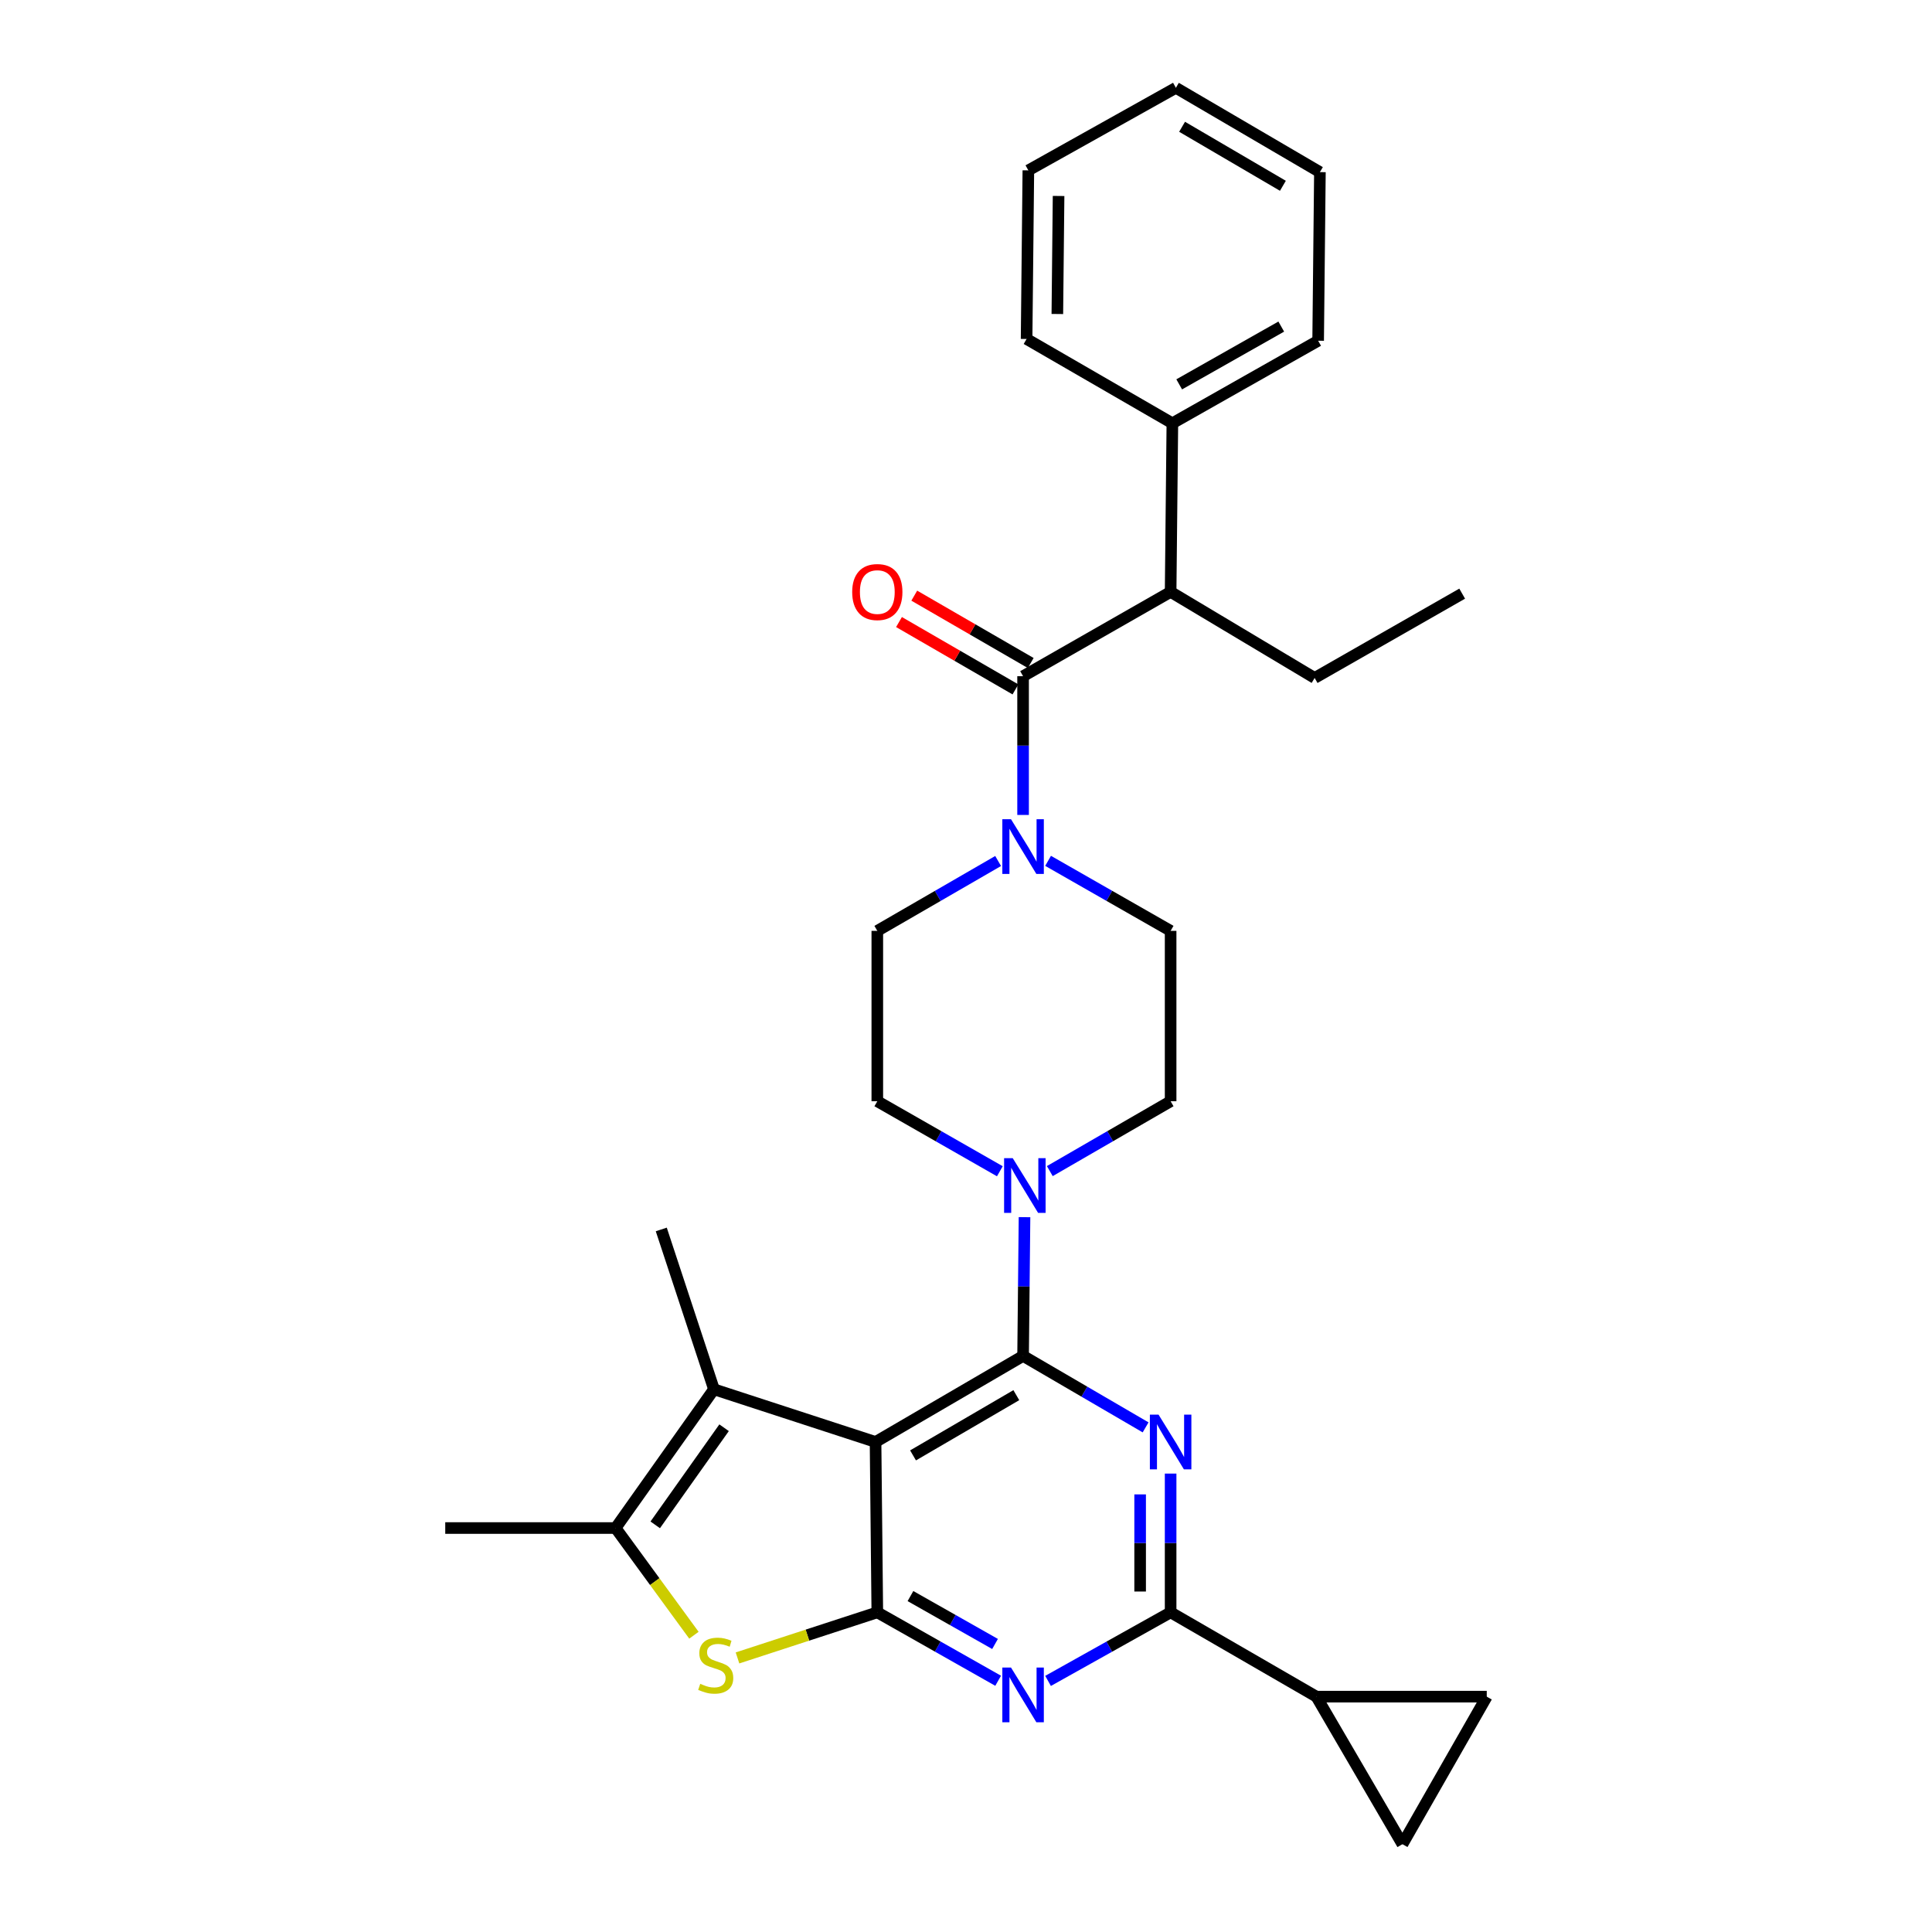 <?xml version='1.0' encoding='iso-8859-1'?>
<svg version='1.1' baseProfile='full'
              xmlns='http://www.w3.org/2000/svg'
                      xmlns:rdkit='http://www.rdkit.org/xml'
                      xmlns:xlink='http://www.w3.org/1999/xlink'
                  xml:space='preserve'
width='1000px' height='1000px' viewBox='0 0 1000 1000'>
<!-- END OF HEADER -->
<rect style='opacity:1.0;fill:#FFFFFF;stroke:none' width='1000' height='1000' x='0' y='0'> </rect>
<path class='bond-0' d='M 543.378,606.165 L 574.645,588.083' style='fill:none;fill-rule:evenodd;stroke:#0000FF;stroke-width:6px;stroke-linecap:butt;stroke-linejoin:miter;stroke-opacity:1' />
<path class='bond-0' d='M 574.645,588.083 L 605.912,570' style='fill:none;fill-rule:evenodd;stroke:#000000;stroke-width:6px;stroke-linecap:butt;stroke-linejoin:miter;stroke-opacity:1' />
<path class='bond-1' d='M 517.52,606.243 L 485.806,588.122' style='fill:none;fill-rule:evenodd;stroke:#0000FF;stroke-width:6px;stroke-linecap:butt;stroke-linejoin:miter;stroke-opacity:1' />
<path class='bond-1' d='M 485.806,588.122 L 454.093,570' style='fill:none;fill-rule:evenodd;stroke:#000000;stroke-width:6px;stroke-linecap:butt;stroke-linejoin:miter;stroke-opacity:1' />
<path class='bond-2' d='M 530.289,630.001 L 529.918,665.911' style='fill:none;fill-rule:evenodd;stroke:#0000FF;stroke-width:6px;stroke-linecap:butt;stroke-linejoin:miter;stroke-opacity:1' />
<path class='bond-2' d='M 529.918,665.911 L 529.547,701.82' style='fill:none;fill-rule:evenodd;stroke:#000000;stroke-width:6px;stroke-linecap:butt;stroke-linejoin:miter;stroke-opacity:1' />
<path class='bond-3' d='M 516.628,445.651 L 485.36,463.734' style='fill:none;fill-rule:evenodd;stroke:#0000FF;stroke-width:6px;stroke-linecap:butt;stroke-linejoin:miter;stroke-opacity:1' />
<path class='bond-3' d='M 485.36,463.734 L 454.093,481.816' style='fill:none;fill-rule:evenodd;stroke:#000000;stroke-width:6px;stroke-linecap:butt;stroke-linejoin:miter;stroke-opacity:1' />
<path class='bond-4' d='M 542.486,445.573 L 574.199,463.695' style='fill:none;fill-rule:evenodd;stroke:#0000FF;stroke-width:6px;stroke-linecap:butt;stroke-linejoin:miter;stroke-opacity:1' />
<path class='bond-4' d='M 574.199,463.695 L 605.912,481.816' style='fill:none;fill-rule:evenodd;stroke:#000000;stroke-width:6px;stroke-linecap:butt;stroke-linejoin:miter;stroke-opacity:1' />
<path class='bond-5' d='M 529.547,421.816 L 529.547,385.91' style='fill:none;fill-rule:evenodd;stroke:#0000FF;stroke-width:6px;stroke-linecap:butt;stroke-linejoin:miter;stroke-opacity:1' />
<path class='bond-5' d='M 529.547,385.91 L 529.547,350.005' style='fill:none;fill-rule:evenodd;stroke:#000000;stroke-width:6px;stroke-linecap:butt;stroke-linejoin:miter;stroke-opacity:1' />
<path class='bond-6' d='M 454.093,481.816 L 454.093,570' style='fill:none;fill-rule:evenodd;stroke:#000000;stroke-width:6px;stroke-linecap:butt;stroke-linejoin:miter;stroke-opacity:1' />
<path class='bond-7' d='M 605.912,306.36 L 606.815,219.087' style='fill:none;fill-rule:evenodd;stroke:#000000;stroke-width:6px;stroke-linecap:butt;stroke-linejoin:miter;stroke-opacity:1' />
<path class='bond-8' d='M 605.912,306.36 L 680.454,350.908' style='fill:none;fill-rule:evenodd;stroke:#000000;stroke-width:6px;stroke-linecap:butt;stroke-linejoin:miter;stroke-opacity:1' />
<path class='bond-9' d='M 605.912,306.36 L 529.547,350.005' style='fill:none;fill-rule:evenodd;stroke:#000000;stroke-width:6px;stroke-linecap:butt;stroke-linejoin:miter;stroke-opacity:1' />
<path class='bond-10' d='M 605.912,570 L 605.912,481.816' style='fill:none;fill-rule:evenodd;stroke:#000000;stroke-width:6px;stroke-linecap:butt;stroke-linejoin:miter;stroke-opacity:1' />
<path class='bond-11' d='M 533.498,343.174 L 503.36,325.742' style='fill:none;fill-rule:evenodd;stroke:#000000;stroke-width:6px;stroke-linecap:butt;stroke-linejoin:miter;stroke-opacity:1' />
<path class='bond-11' d='M 503.36,325.742 L 473.223,308.309' style='fill:none;fill-rule:evenodd;stroke:#FF0000;stroke-width:6px;stroke-linecap:butt;stroke-linejoin:miter;stroke-opacity:1' />
<path class='bond-11' d='M 525.596,356.835 L 495.459,339.403' style='fill:none;fill-rule:evenodd;stroke:#000000;stroke-width:6px;stroke-linecap:butt;stroke-linejoin:miter;stroke-opacity:1' />
<path class='bond-11' d='M 495.459,339.403 L 465.321,321.97' style='fill:none;fill-rule:evenodd;stroke:#FF0000;stroke-width:6px;stroke-linecap:butt;stroke-linejoin:miter;stroke-opacity:1' />
<path class='bond-12' d='M 606.815,219.087 L 682.269,176.363' style='fill:none;fill-rule:evenodd;stroke:#000000;stroke-width:6px;stroke-linecap:butt;stroke-linejoin:miter;stroke-opacity:1' />
<path class='bond-12' d='M 610.357,198.946 L 663.175,169.039' style='fill:none;fill-rule:evenodd;stroke:#000000;stroke-width:6px;stroke-linecap:butt;stroke-linejoin:miter;stroke-opacity:1' />
<path class='bond-13' d='M 606.815,219.087 L 531.362,175.451' style='fill:none;fill-rule:evenodd;stroke:#000000;stroke-width:6px;stroke-linecap:butt;stroke-linejoin:miter;stroke-opacity:1' />
<path class='bond-14' d='M 516.639,869.959 L 485.366,852.252' style='fill:none;fill-rule:evenodd;stroke:#0000FF;stroke-width:6px;stroke-linecap:butt;stroke-linejoin:miter;stroke-opacity:1' />
<path class='bond-14' d='M 485.366,852.252 L 454.093,834.544' style='fill:none;fill-rule:evenodd;stroke:#000000;stroke-width:6px;stroke-linecap:butt;stroke-linejoin:miter;stroke-opacity:1' />
<path class='bond-14' d='M 515.033,850.914 L 493.142,838.519' style='fill:none;fill-rule:evenodd;stroke:#0000FF;stroke-width:6px;stroke-linecap:butt;stroke-linejoin:miter;stroke-opacity:1' />
<path class='bond-14' d='M 493.142,838.519 L 471.251,826.123' style='fill:none;fill-rule:evenodd;stroke:#000000;stroke-width:6px;stroke-linecap:butt;stroke-linejoin:miter;stroke-opacity:1' />
<path class='bond-15' d='M 542.474,870.036 L 574.193,852.29' style='fill:none;fill-rule:evenodd;stroke:#0000FF;stroke-width:6px;stroke-linecap:butt;stroke-linejoin:miter;stroke-opacity:1' />
<path class='bond-15' d='M 574.193,852.29 L 605.912,834.544' style='fill:none;fill-rule:evenodd;stroke:#000000;stroke-width:6px;stroke-linecap:butt;stroke-linejoin:miter;stroke-opacity:1' />
<path class='bond-16' d='M 605.912,834.544 L 681.366,878.18' style='fill:none;fill-rule:evenodd;stroke:#000000;stroke-width:6px;stroke-linecap:butt;stroke-linejoin:miter;stroke-opacity:1' />
<path class='bond-17' d='M 605.912,834.544 L 605.912,798.634' style='fill:none;fill-rule:evenodd;stroke:#000000;stroke-width:6px;stroke-linecap:butt;stroke-linejoin:miter;stroke-opacity:1' />
<path class='bond-17' d='M 605.912,798.634 L 605.912,762.724' style='fill:none;fill-rule:evenodd;stroke:#0000FF;stroke-width:6px;stroke-linecap:butt;stroke-linejoin:miter;stroke-opacity:1' />
<path class='bond-17' d='M 590.131,823.771 L 590.131,798.634' style='fill:none;fill-rule:evenodd;stroke:#000000;stroke-width:6px;stroke-linecap:butt;stroke-linejoin:miter;stroke-opacity:1' />
<path class='bond-17' d='M 590.131,798.634 L 590.131,773.497' style='fill:none;fill-rule:evenodd;stroke:#0000FF;stroke-width:6px;stroke-linecap:butt;stroke-linejoin:miter;stroke-opacity:1' />
<path class='bond-18' d='M 592.962,738.807 L 561.254,720.314' style='fill:none;fill-rule:evenodd;stroke:#0000FF;stroke-width:6px;stroke-linecap:butt;stroke-linejoin:miter;stroke-opacity:1' />
<path class='bond-18' d='M 561.254,720.314 L 529.547,701.82' style='fill:none;fill-rule:evenodd;stroke:#000000;stroke-width:6px;stroke-linecap:butt;stroke-linejoin:miter;stroke-opacity:1' />
<path class='bond-19' d='M 529.547,701.82 L 453.181,746.36' style='fill:none;fill-rule:evenodd;stroke:#000000;stroke-width:6px;stroke-linecap:butt;stroke-linejoin:miter;stroke-opacity:1' />
<path class='bond-19' d='M 526.043,722.134 L 472.587,753.311' style='fill:none;fill-rule:evenodd;stroke:#000000;stroke-width:6px;stroke-linecap:butt;stroke-linejoin:miter;stroke-opacity:1' />
<path class='bond-20' d='M 454.093,834.544 L 453.181,746.36' style='fill:none;fill-rule:evenodd;stroke:#000000;stroke-width:6px;stroke-linecap:butt;stroke-linejoin:miter;stroke-opacity:1' />
<path class='bond-21' d='M 454.093,834.544 L 417.911,846.343' style='fill:none;fill-rule:evenodd;stroke:#000000;stroke-width:6px;stroke-linecap:butt;stroke-linejoin:miter;stroke-opacity:1' />
<path class='bond-21' d='M 417.911,846.343 L 381.73,858.141' style='fill:none;fill-rule:evenodd;stroke:#CCCC00;stroke-width:6px;stroke-linecap:butt;stroke-linejoin:miter;stroke-opacity:1' />
<path class='bond-22' d='M 453.181,746.36 L 369.547,719.093' style='fill:none;fill-rule:evenodd;stroke:#000000;stroke-width:6px;stroke-linecap:butt;stroke-linejoin:miter;stroke-opacity:1' />
<path class='bond-23' d='M 369.547,719.093 L 342.272,636.362' style='fill:none;fill-rule:evenodd;stroke:#000000;stroke-width:6px;stroke-linecap:butt;stroke-linejoin:miter;stroke-opacity:1' />
<path class='bond-24' d='M 369.547,719.093 L 318.634,790.908' style='fill:none;fill-rule:evenodd;stroke:#000000;stroke-width:6px;stroke-linecap:butt;stroke-linejoin:miter;stroke-opacity:1' />
<path class='bond-24' d='M 374.785,738.992 L 339.146,789.263' style='fill:none;fill-rule:evenodd;stroke:#000000;stroke-width:6px;stroke-linecap:butt;stroke-linejoin:miter;stroke-opacity:1' />
<path class='bond-25' d='M 318.634,790.908 L 338.905,818.648' style='fill:none;fill-rule:evenodd;stroke:#000000;stroke-width:6px;stroke-linecap:butt;stroke-linejoin:miter;stroke-opacity:1' />
<path class='bond-25' d='M 338.905,818.648 L 359.175,846.389' style='fill:none;fill-rule:evenodd;stroke:#CCCC00;stroke-width:6px;stroke-linecap:butt;stroke-linejoin:miter;stroke-opacity:1' />
<path class='bond-26' d='M 318.634,790.908 L 230.459,790.908' style='fill:none;fill-rule:evenodd;stroke:#000000;stroke-width:6px;stroke-linecap:butt;stroke-linejoin:miter;stroke-opacity:1' />
<path class='bond-27' d='M 681.366,878.18 L 725.905,954.545' style='fill:none;fill-rule:evenodd;stroke:#000000;stroke-width:6px;stroke-linecap:butt;stroke-linejoin:miter;stroke-opacity:1' />
<path class='bond-28' d='M 681.366,878.18 L 769.541,878.18' style='fill:none;fill-rule:evenodd;stroke:#000000;stroke-width:6px;stroke-linecap:butt;stroke-linejoin:miter;stroke-opacity:1' />
<path class='bond-29' d='M 725.905,954.545 L 769.541,878.18' style='fill:none;fill-rule:evenodd;stroke:#000000;stroke-width:6px;stroke-linecap:butt;stroke-linejoin:miter;stroke-opacity:1' />
<path class='bond-30' d='M 680.454,350.908 L 756.819,307.271' style='fill:none;fill-rule:evenodd;stroke:#000000;stroke-width:6px;stroke-linecap:butt;stroke-linejoin:miter;stroke-opacity:1' />
<path class='bond-31' d='M 682.269,176.363 L 683.181,89.091' style='fill:none;fill-rule:evenodd;stroke:#000000;stroke-width:6px;stroke-linecap:butt;stroke-linejoin:miter;stroke-opacity:1' />
<path class='bond-32' d='M 531.362,175.451 L 532.273,88.179' style='fill:none;fill-rule:evenodd;stroke:#000000;stroke-width:6px;stroke-linecap:butt;stroke-linejoin:miter;stroke-opacity:1' />
<path class='bond-32' d='M 547.279,162.525 L 547.917,101.435' style='fill:none;fill-rule:evenodd;stroke:#000000;stroke-width:6px;stroke-linecap:butt;stroke-linejoin:miter;stroke-opacity:1' />
<path class='bond-33' d='M 683.181,89.091 L 608.639,45.455' style='fill:none;fill-rule:evenodd;stroke:#000000;stroke-width:6px;stroke-linecap:butt;stroke-linejoin:miter;stroke-opacity:1' />
<path class='bond-33' d='M 664.027,96.165 L 611.847,65.62' style='fill:none;fill-rule:evenodd;stroke:#000000;stroke-width:6px;stroke-linecap:butt;stroke-linejoin:miter;stroke-opacity:1' />
<path class='bond-34' d='M 532.273,88.179 L 608.639,45.455' style='fill:none;fill-rule:evenodd;stroke:#000000;stroke-width:6px;stroke-linecap:butt;stroke-linejoin:miter;stroke-opacity:1' />
<path  class='atom-0' d='M 524.199 599.476
L 533.479 614.476
Q 534.399 615.956, 535.879 618.636
Q 537.359 621.316, 537.439 621.476
L 537.439 599.476
L 541.199 599.476
L 541.199 627.796
L 537.319 627.796
L 527.359 611.396
Q 526.199 609.476, 524.959 607.276
Q 523.759 605.076, 523.399 604.396
L 523.399 627.796
L 519.719 627.796
L 519.719 599.476
L 524.199 599.476
' fill='#0000FF'/>
<path  class='atom-1' d='M 523.287 424.02
L 532.567 439.02
Q 533.487 440.5, 534.967 443.18
Q 536.447 445.86, 536.527 446.02
L 536.527 424.02
L 540.287 424.02
L 540.287 452.34
L 536.407 452.34
L 526.447 435.94
Q 525.287 434.02, 524.047 431.82
Q 522.847 429.62, 522.487 428.94
L 522.487 452.34
L 518.807 452.34
L 518.807 424.02
L 523.287 424.02
' fill='#0000FF'/>
<path  class='atom-8' d='M 441.093 306.44
Q 441.093 299.64, 444.453 295.84
Q 447.813 292.04, 454.093 292.04
Q 460.373 292.04, 463.733 295.84
Q 467.093 299.64, 467.093 306.44
Q 467.093 313.32, 463.693 317.24
Q 460.293 321.12, 454.093 321.12
Q 447.853 321.12, 444.453 317.24
Q 441.093 313.36, 441.093 306.44
M 454.093 317.92
Q 458.413 317.92, 460.733 315.04
Q 463.093 312.12, 463.093 306.44
Q 463.093 300.88, 460.733 298.08
Q 458.413 295.24, 454.093 295.24
Q 449.773 295.24, 447.413 298.04
Q 445.093 300.84, 445.093 306.44
Q 445.093 312.16, 447.413 315.04
Q 449.773 317.92, 454.093 317.92
' fill='#FF0000'/>
<path  class='atom-10' d='M 523.287 863.108
L 532.567 878.108
Q 533.487 879.588, 534.967 882.268
Q 536.447 884.948, 536.527 885.108
L 536.527 863.108
L 540.287 863.108
L 540.287 891.428
L 536.407 891.428
L 526.447 875.028
Q 525.287 873.108, 524.047 870.908
Q 522.847 868.708, 522.487 868.028
L 522.487 891.428
L 518.807 891.428
L 518.807 863.108
L 523.287 863.108
' fill='#0000FF'/>
<path  class='atom-12' d='M 599.652 732.2
L 608.932 747.2
Q 609.852 748.68, 611.332 751.36
Q 612.812 754.04, 612.892 754.2
L 612.892 732.2
L 616.652 732.2
L 616.652 760.52
L 612.772 760.52
L 602.812 744.12
Q 601.652 742.2, 600.412 740
Q 599.212 737.8, 598.852 737.12
L 598.852 760.52
L 595.172 760.52
L 595.172 732.2
L 599.652 732.2
' fill='#0000FF'/>
<path  class='atom-18' d='M 362.451 871.54
Q 362.771 871.66, 364.091 872.22
Q 365.411 872.78, 366.851 873.14
Q 368.331 873.46, 369.771 873.46
Q 372.451 873.46, 374.011 872.18
Q 375.571 870.86, 375.571 868.58
Q 375.571 867.02, 374.771 866.06
Q 374.011 865.1, 372.811 864.58
Q 371.611 864.06, 369.611 863.46
Q 367.091 862.7, 365.571 861.98
Q 364.091 861.26, 363.011 859.74
Q 361.971 858.22, 361.971 855.66
Q 361.971 852.1, 364.371 849.9
Q 366.811 847.7, 371.611 847.7
Q 374.891 847.7, 378.611 849.26
L 377.691 852.34
Q 374.291 850.94, 371.731 850.94
Q 368.971 850.94, 367.451 852.1
Q 365.931 853.22, 365.971 855.18
Q 365.971 856.7, 366.731 857.62
Q 367.531 858.54, 368.651 859.06
Q 369.811 859.58, 371.731 860.18
Q 374.291 860.98, 375.811 861.78
Q 377.331 862.58, 378.411 864.22
Q 379.531 865.82, 379.531 868.58
Q 379.531 872.5, 376.891 874.62
Q 374.291 876.7, 369.931 876.7
Q 367.411 876.7, 365.491 876.14
Q 363.611 875.62, 361.371 874.7
L 362.451 871.54
' fill='#CCCC00'/>
</svg>
